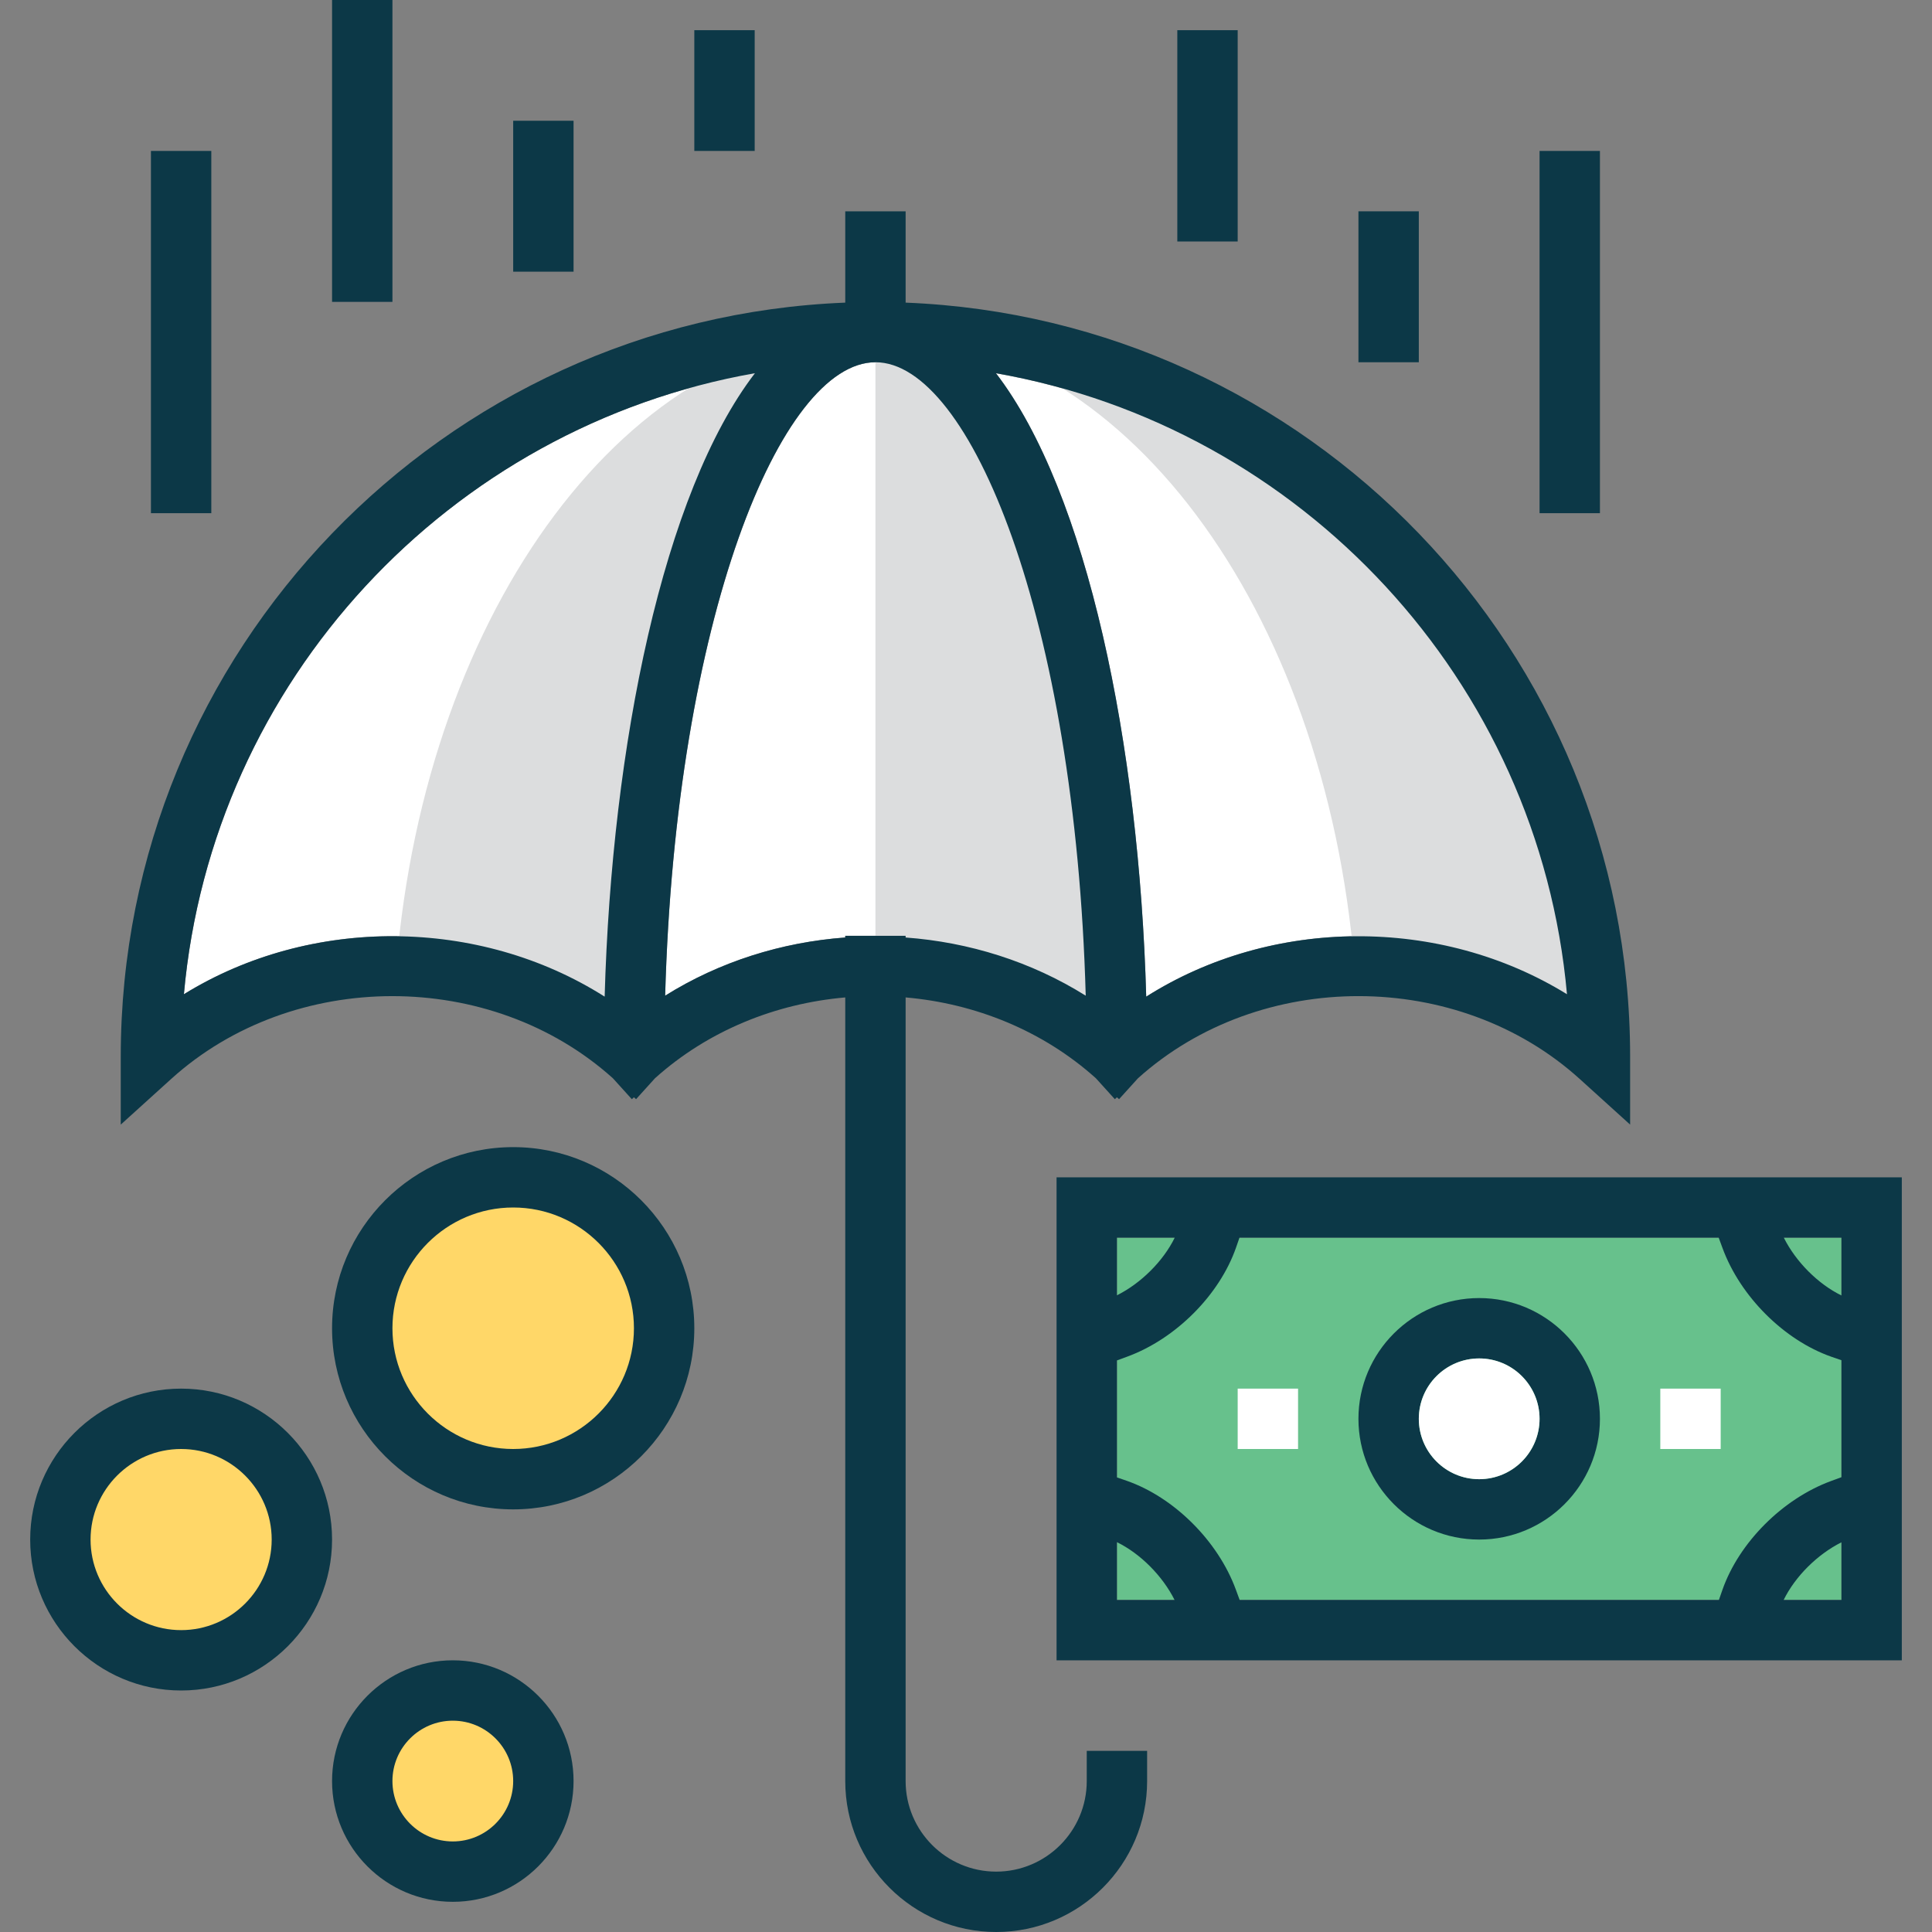 <?xml version="1.0" encoding="iso-8859-1"?>
<!-- Uploaded to: SVG Repo, www.svgrepo.com, Generator: SVG Repo Mixer Tools -->
<svg version="1.1" id="Layer_1" xmlns="http://www.w3.org/2000/svg" xmlns:xlink="http://www.w3.org/1999/xlink" 
	 viewBox="0 0 512 512" xml:space="preserve">
<rect x="0" y="0" width="512" height="512" fill="#808080" stroke="none"/>
<rect x="296" y="328" style="fill:#67C18C;" width="192" height="96"/>
<g>
	<path style="fill:#FFFFFF;" d="M415.264,263.48c-33.528-20.704-78.192-20.48-111.504,0.64
		c-1.88-66.784-15.552-133.592-39.824-165.216C344.904,113.144,407.832,180.392,415.264,263.48z"/>
	<path style="fill:#FFFFFF;" d="M48.736,263.48c7.432-83.08,70.36-150.328,151.328-164.576
		c-24.272,31.624-37.944,98.432-39.824,165.216C126.928,242.984,82.264,242.768,48.736,263.48z"/>
	<path style="fill:#FFFFFF;" d="M176.272,263.864C179.032,164.176,206.856,96,232,96s52.968,68.176,55.728,167.864
		c-14.424-9.032-30.912-14.184-47.728-15.416V248h-16v0.448C207.192,249.68,190.696,254.832,176.272,263.864z"/>
</g>
<g>
	<path style="fill:#DCDDDE;" d="M424,280c-17.92-16.24-41.52-24.24-65.04-24C351.12,161.28,297.28,88,232,88C338,88,424,174,424,280
		z"/>
	<path style="fill:#DCDDDE;" d="M232,88c-35.36,0-64,86-64,192c-17.44-15.76-40.08-23.76-62.96-24C112.88,161.28,166.72,88,232,88z"
		/>
	<path style="fill:#DCDDDE;" d="M296,280c-17.68-16-40.8-24-64-24V88C267.36,88,296,174,296,280z"/>
</g>
<g>
	<circle style="fill:#FFD768;" cx="136" cy="352" r="40"/>
	<circle style="fill:#FFD768;" cx="48" cy="408" r="32"/>
	<circle style="fill:#FFD768;" cx="120" cy="472" r="24"/>
</g>
<g>
	<rect x="440" y="368" style="fill:#FFFFFF;" width="16" height="16"/>
	<rect x="328" y="368" style="fill:#FFFFFF;" width="16" height="16"/>
</g>
<g>
	<rect x="408" y="40" style="fill:#0C3847;" width="16" height="96"/>
	<rect x="40" y="40" style="fill:#0C3847;" width="16" height="96"/>
	<rect x="88" style="fill:#0C3847;" width="16" height="80"/>
	<rect x="360" y="56" style="fill:#0C3847;" width="16" height="40"/>
	<rect x="184" y="8" style="fill:#0C3847;" width="16" height="32"/>
	<rect x="136" y="32" style="fill:#0C3847;" width="16" height="40"/>
	<rect x="312" y="8" style="fill:#0C3847;" width="16" height="56"/>
	<path style="fill:#0C3847;" d="M288,472c0,13.232-10.768,24-24,24s-24-10.768-24-24V264.328c18.4,1.6,36.32,8.752,50.424,21.424
		l5.016,5.544l0.56-0.512l0.56,0.512l5.016-5.544c32.352-29.08,84.784-29.032,117.056,0.176L432,298.032V280
		c0-107.6-85.416-195.576-192-199.8V56h-16v24.2C117.416,84.424,32,172.4,32,280v18.032l13.368-12.104
		c32.264-29.2,84.704-29.256,117.056-0.176l5.016,5.544l0.56-0.512l0.56,0.512l5.016-5.544C187.68,273.08,205.6,265.928,224,264.328
		V472c0,22.056,17.944,40,40,40s40-17.944,40-40v-8h-16V472z M415.264,263.48c-33.528-20.704-78.192-20.48-111.504,0.64
		c-1.88-66.784-15.552-133.592-39.824-165.216C344.904,113.144,407.832,180.392,415.264,263.48z M48.736,263.48
		c7.432-83.08,70.36-150.328,151.328-164.576c-24.272,31.624-37.944,98.432-39.824,165.216
		C126.928,242.984,82.264,242.768,48.736,263.48z M176.272,263.864C179.032,164.176,206.856,96,232,96s52.968,68.176,55.728,167.864
		c-14.424-9.032-30.912-14.184-47.728-15.416V248h-16v0.448C207.192,249.68,190.696,254.832,176.272,263.864z"/>
	<path style="fill:#0C3847;" d="M392,344c-17.648,0-32,14.352-32,32s14.352,32,32,32s32-14.352,32-32S409.648,344,392,344z M392,392
		c-8.824,0-16-7.176-16-16s7.176-16,16-16s16,7.176,16,16S400.824,392,392,392z"/>
	<path style="fill:#0C3847;" d="M280,312v128h224V312H280z M456.448,421.36l-0.92,2.64H328.52l-1.016-2.76
		c-4.712-12.832-16.32-24.408-28.864-28.8l-2.64-0.912v-31l2.76-1.016c12.84-4.72,24.408-16.32,28.792-28.864l0.92-2.648h127
		l1.016,2.76c4.712,12.832,16.32,24.408,28.864,28.8l2.648,0.912v31l-2.76,1.016C472.4,397.208,460.832,408.816,456.448,421.36z
		 M488,343.312c-6.208-3.04-12.072-8.92-15.272-15.312H488V343.312z M311.312,328c-3.04,6.208-8.92,12.072-15.312,15.272V328
		H311.312z M296,408.688c6.208,3.04,12.072,8.92,15.272,15.312H296V408.688z M472.688,424c3.04-6.208,8.92-12.072,15.312-15.272V424
		H472.688z"/>
	<path style="fill:#0C3847;" d="M136,304c-26.472,0-48,21.528-48,48s21.528,48,48,48s48-21.528,48-48S162.472,304,136,304z M136,384
		c-17.648,0-32-14.352-32-32s14.352-32,32-32s32,14.352,32,32S153.648,384,136,384z"/>
	<path style="fill:#0C3847;" d="M48,368c-22.056,0-40,17.944-40,40s17.944,40,40,40s40-17.944,40-40S70.056,368,48,368z M48,432
		c-13.232,0-24-10.768-24-24s10.768-24,24-24s24,10.768,24,24S61.232,432,48,432z"/>
	<path style="fill:#0C3847;" d="M120,440c-17.648,0-32,14.352-32,32s14.352,32,32,32s32-14.352,32-32S137.648,440,120,440z M120,488
		c-8.824,0-16-7.176-16-16s7.176-16,16-16s16,7.176,16,16S128.824,488,120,488z"/>
</g>
<circle style="fill:#FFFFFF;" cx="392" cy="376" r="16"/>
</svg>